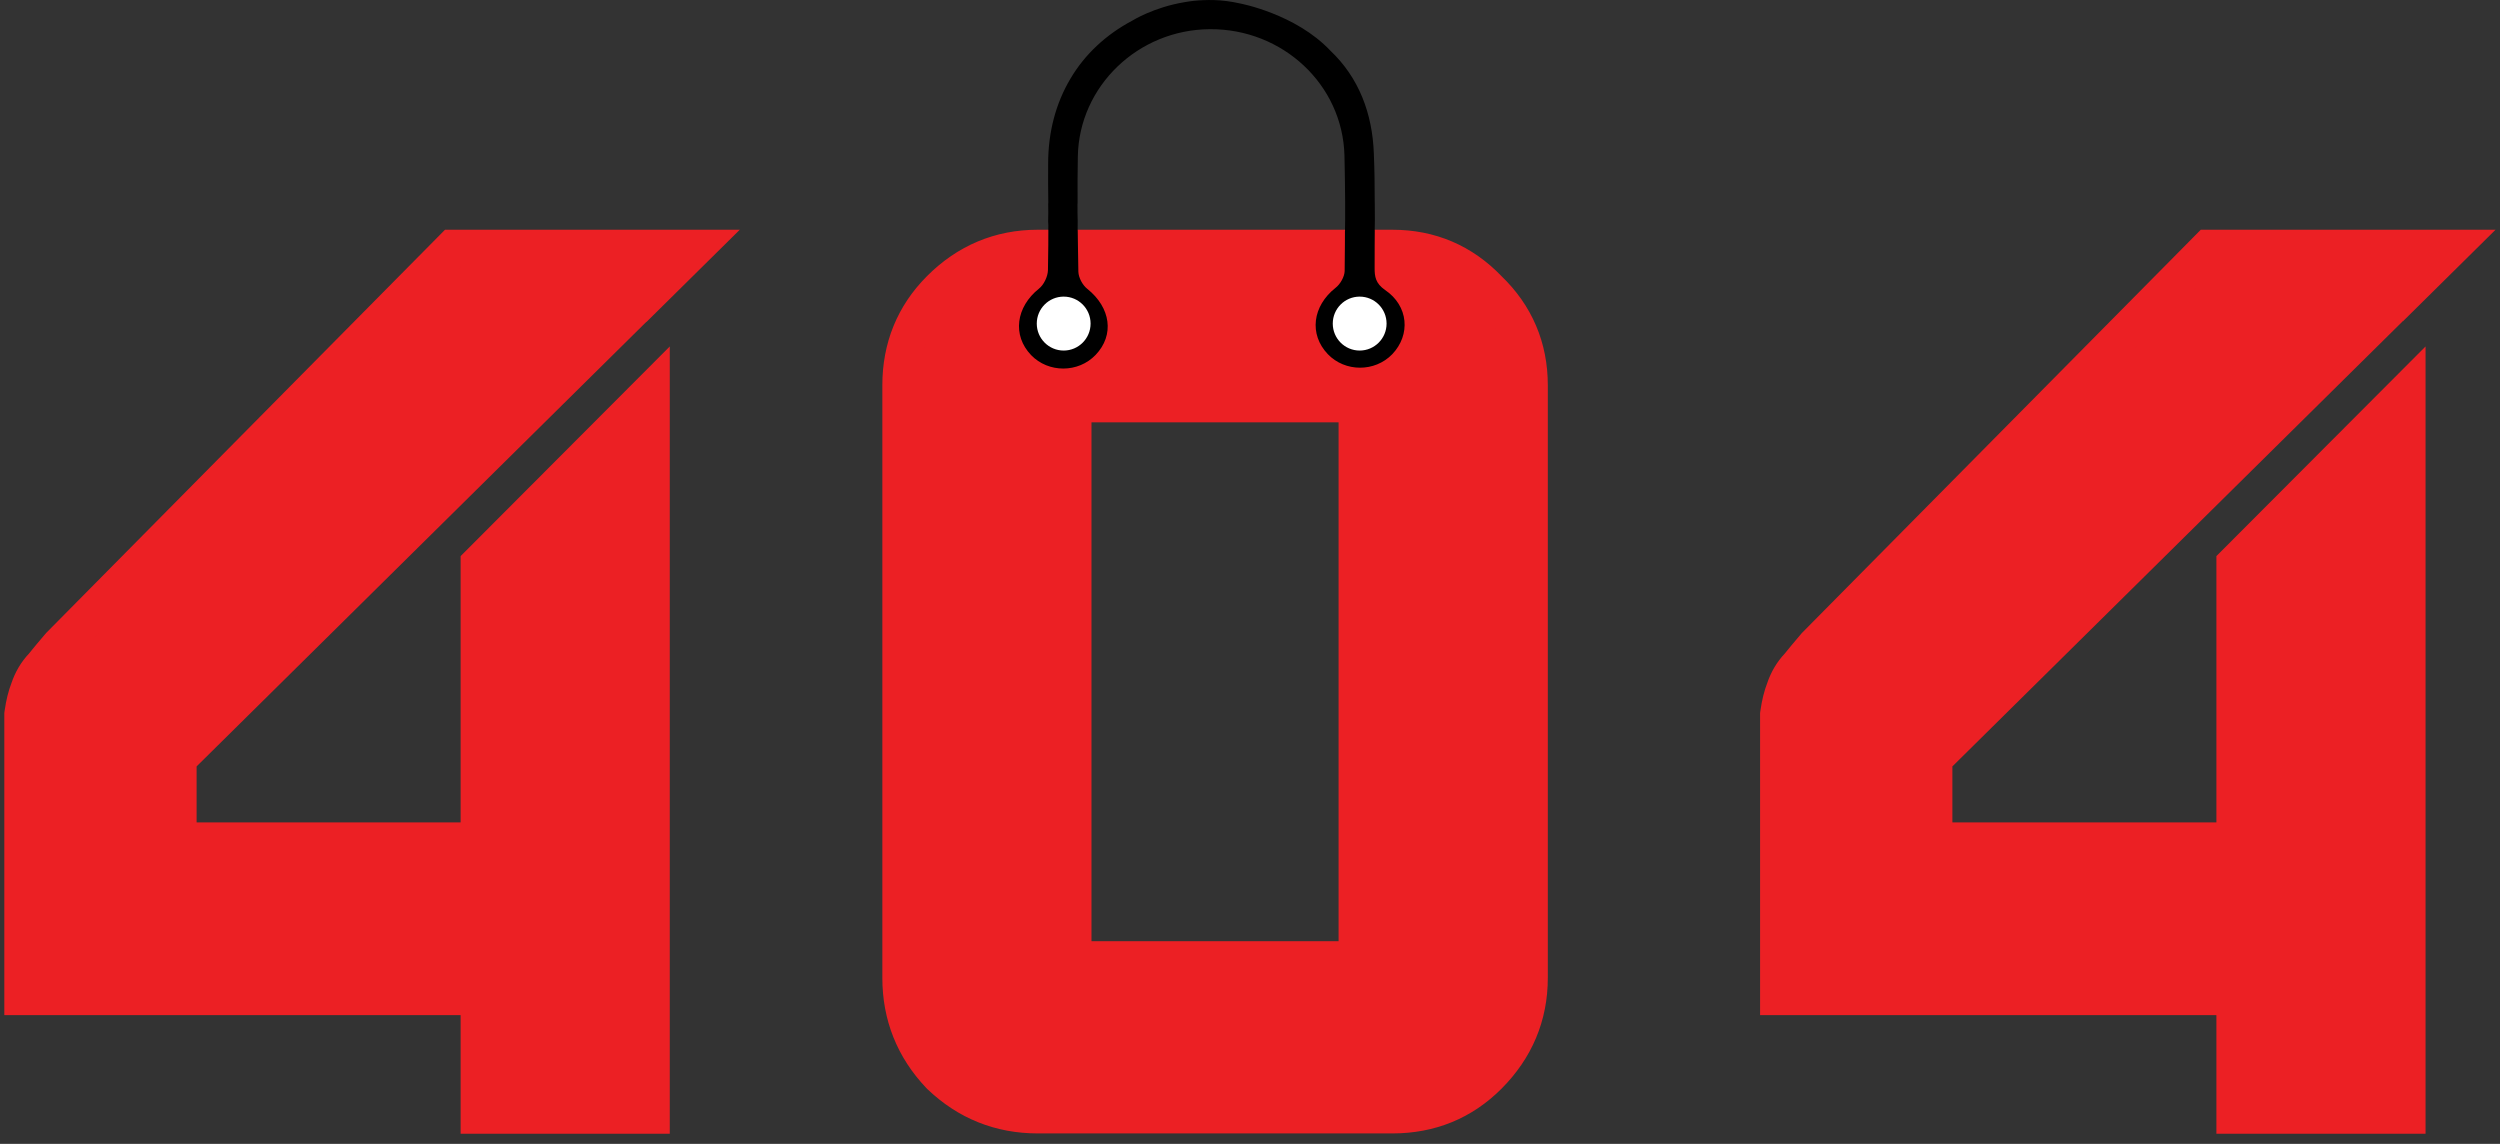 <svg xmlns="http://www.w3.org/2000/svg" viewBox="0 0 424 194">
  <rect x="0" y="0" width="424" height="194" fill="#333333" stroke="none"/>
  <path d="m112.4 47.47 5.431-5.368h-41.05l-66.56 67.29-0.08 0.081-0.074 0.087c-1.113 1.301-2.059 2.437-2.835 3.405-1.056 1.101-1.816 2.416-2.314 3.876-0.48 1.226-0.807 2.601-1.018 4.082l-0.031 0.22v47.89h77.39v20.11h29.2v-122.8l-29.2 29.27v47h-51.05v-13.94l82.19-81.24zm46.98 134.9 0.053 0.055 0.055 0.053c4.595 4.387 10.15 6.613 16.5 6.613h60.19c6.352 0 11.84-2.23 16.26-6.666 4.584-4.595 6.935-10.17 6.935-16.58v-100.5c0-6.384-2.337-11.88-6.934-16.29-4.405-4.608-9.889-6.954-16.27-6.954h-60.19c-6.398 0-11.97 2.359-16.55 6.954-4.425 4.436-6.648 9.932-6.648 16.29v100.5c0 6.358 2.219 11.92 6.595 16.52zm250.8-134.9 5.43-5.368h-41.05l-66.56 67.29-0.08 0.081-0.073 0.087c-1.113 1.301-2.06 2.437-2.835 3.405-1.057 1.101-1.817 2.416-2.314 3.876-0.48 1.227-0.808 2.601-1.019 4.082l-0.031 0.22v47.89h77.39v20.11h29.2v-122.8l-29.2 29.27v47h-51.05v-13.94l82.19-81.24zm-228.2 21.02h48.18v94.27h-48.18v-94.27z" fill="#EC2024" stroke="#EC2024" stroke-width="6.273"/>
  <path d="m234.9 49.18c-1.591-1.126-1.78-2.228-1.763-3.802 0-1.278 0-2.572 8e-3 -3.85 0-0.775 8e-3 -1.55 0.016-2.324-8e-3 -0.088-8e-3 -0.2-8e-3 -0.264 8e-3 -0.559 8e-3 -1.086 0.025-1.621 0-0.967-9e-3 -1.933-0.017-2.876l-8e-3 -0.287c0-2.692-0.033-5.368-0.148-8.068-0.229-6.837-2.551-12.92-7.349-17.47-5.923-6.294-15.36-8.035-15.36-8.035-1.551-0.359-3.084-0.535-4.479-0.575-0.574-0.008-1.116-0.008-1.649 0.016-1.14 0.032-2.255 0.16-3.273 0.344-5.266 0.879-8.768 3.083-8.875 3.139-4.487 2.38-8.072 5.759-10.48 9.849-2.461 4.146-3.782 9.018-3.774 14.43-0.024 2.189 0 4.369 0.025 6.566l-0.017 0.272c0.025 0.982 0.017 1.925-8e-3 2.884 0.033 0.479 0.041 0.934 0.025 1.406l8e-3 0.216c0 0.807 0 1.598-8e-3 2.396-8e-3 1.43-0.025 2.86-0.058 4.305-0.033 1.07-0.689 2.476-1.542 3.139-3.872 3.099-4.544 7.884-1.312 11.26 2.945 3.043 7.989 3.043 10.94-0.04 3.224-3.371 2.56-8.019-1.402-11.19-0.812-0.631-1.493-1.909-1.526-2.908-0.016-1.526-0.049-3.043-0.074-4.569-0.016-0.807-0.024-1.614-0.033-2.428 8e-3 -0.048-8e-3 -0.088-0.016-0.168 8e-3 -0.495 8e-3 -0.951 8e-3 -1.462-0.033-0.934-0.033-1.901-0.033-2.876 0-0.064 0.033-0.16 0.017-0.272-0.033-2.588 8e-3 -5.184 0.041-7.796 0.221-11.91 10.22-21.5 22.4-21.57 12.33-0.08 22.52 9.393 22.82 21.44 0.074 2.596 0.082 5.192 0.115 7.788-8e-3 0.112 0 0.192 0 0.264v2.884c8e-3 0.551-8e-3 1.086-0.025 1.621 9e-3 0.08 0.025 0.184-8e-3 0.287 0 0.759 0 1.526-8e-3 2.292-8e-3 1.486-0.025 2.979-0.041 4.449-0.025 0.951-0.738 2.229-1.559 2.852-3.888 3.083-4.52 7.86-1.296 11.24 2.929 3.051 7.965 3.067 10.92 0.016 3.158-3.307 2.773-8.203-1.214-10.9zm-51.33 6.254c0 1.717-1.444 3.171-3.232 3.155-1.788 0-3.248-1.39-3.257-3.131 0-1.606 1.231-2.939 2.822-3.123 0.148-0.224 0.287-0.399 0.443-0.607 0.14 0.216 0.304 0.407 0.46 0.599 1.55 0.232 2.756 1.526 2.764 3.107zm50.5-0.384c-0.049 1.733-1.46 3.115-3.224 3.123-1.788 8e-3 -3.248-1.382-3.256-3.139 0-1.741 1.451-3.155 3.231-3.171 1.789-0.008 3.224 1.366 3.249 3.123 8e-3 0.016 0.033 0.032 0.057 0.024-0.016 0.024-0.033 0.032-0.057 0.04z"/>
  <ellipse cx="230.6" cy="54.88" rx="4.563" ry="4.574" fill="#fff"/>
  <ellipse cx="180.4" cy="54.88" rx="4.563" ry="4.574" fill="#fff"/>
</svg>
